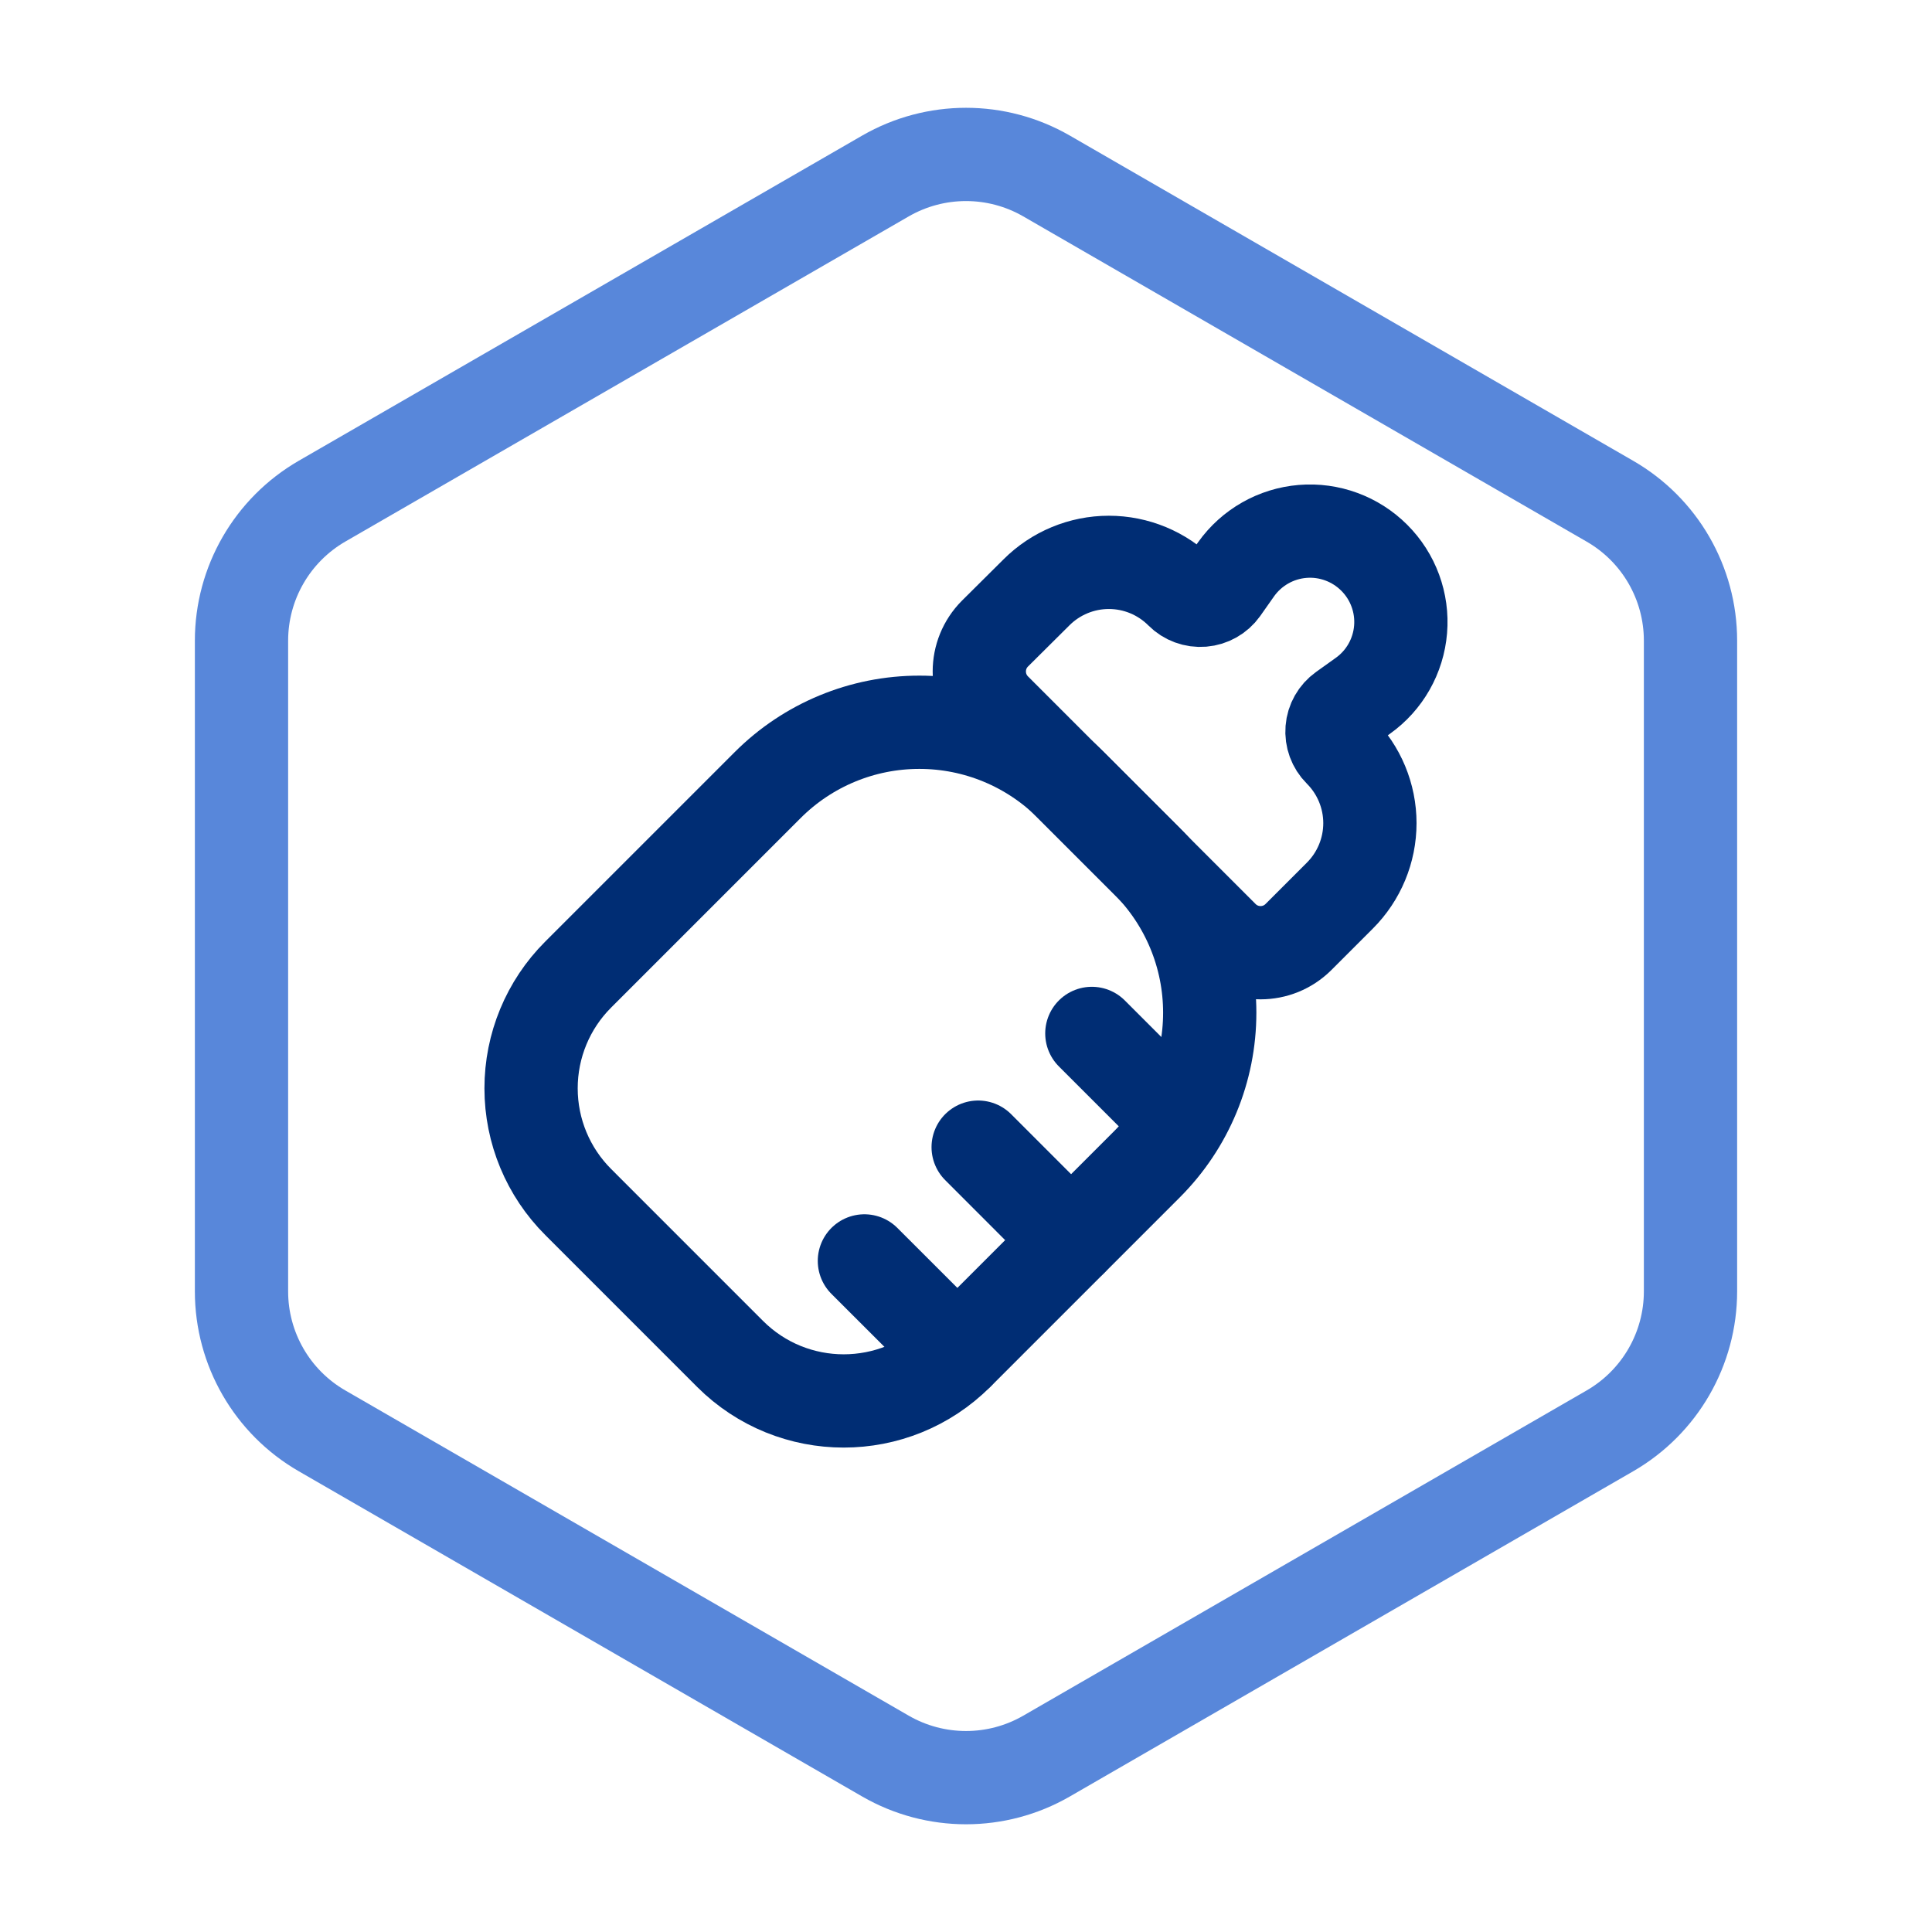 <svg xmlns="http://www.w3.org/2000/svg" width="51" height="51" viewBox="0 0 51 51" fill="none"><path fill-rule="evenodd" clip-rule="evenodd" d="M44.625 34.087V16.913C44.625 15.393 43.816 13.991 42.5 13.232L27.625 4.645C26.31 3.887 24.691 3.887 23.375 4.645L8.5 13.23C7.185 13.991 6.375 15.393 6.375 16.913V34.089C6.375 35.609 7.185 37.011 8.5 37.77L23.375 46.357C24.691 47.115 26.31 47.115 27.625 46.357L42.5 37.77C43.816 37.009 44.625 35.606 44.625 34.087Z" stroke="#5887DA" stroke-width="2.462" stroke-linecap="round" stroke-linejoin="round"></path><path fill-rule="evenodd" clip-rule="evenodd" d="M28.273 20.726L30.275 22.728C31.337 23.789 31.934 25.229 31.934 26.731C31.935 28.233 31.338 29.673 30.276 30.735L25.273 35.738C23.616 37.396 20.928 37.396 19.27 35.738L15.266 31.733C14.468 30.938 14.019 29.858 14.019 28.731C14.018 27.604 14.465 26.523 15.262 25.727L20.265 20.724C21.327 19.661 22.768 19.065 24.27 19.066C25.772 19.066 27.212 19.663 28.273 20.726Z" stroke="#002D74" stroke-width="2.462" stroke-linecap="round" stroke-linejoin="round"></path><path d="M30.457 28.915L28.822 27.28" stroke="#002D74" stroke-width="2.462" stroke-linecap="round" stroke-linejoin="round"></path><path d="M28.272 32.735L25.821 30.282" stroke="#002D74" stroke-width="2.462" stroke-linecap="round" stroke-linejoin="round"></path><path d="M25.271 35.736L22.818 33.285" stroke="#002D74" stroke-width="2.462" stroke-linecap="round" stroke-linejoin="round"></path><path fill-rule="evenodd" clip-rule="evenodd" d="M36.277 14.723V14.723C35.779 14.225 35.087 13.97 34.385 14.028C33.683 14.086 33.041 14.451 32.632 15.024L32.261 15.551C32.14 15.72 31.95 15.827 31.743 15.844C31.535 15.861 31.331 15.786 31.184 15.639V15.639C30.677 15.131 29.989 14.845 29.271 14.845C28.553 14.845 27.865 15.131 27.358 15.639L26.266 16.724C25.713 17.277 25.713 18.173 26.266 18.726L32.275 24.735C32.828 25.287 33.723 25.287 34.276 24.735L35.368 23.643C35.876 23.136 36.162 22.447 36.162 21.729C36.162 21.012 35.876 20.323 35.368 19.816V19.816C35.221 19.669 35.146 19.465 35.163 19.257C35.179 19.05 35.287 18.861 35.456 18.74L35.976 18.368C36.55 17.959 36.914 17.318 36.972 16.615C37.03 15.913 36.776 15.221 36.277 14.723Z" stroke="#002D74" stroke-width="2.462" stroke-linecap="round" stroke-linejoin="round"></path></svg>